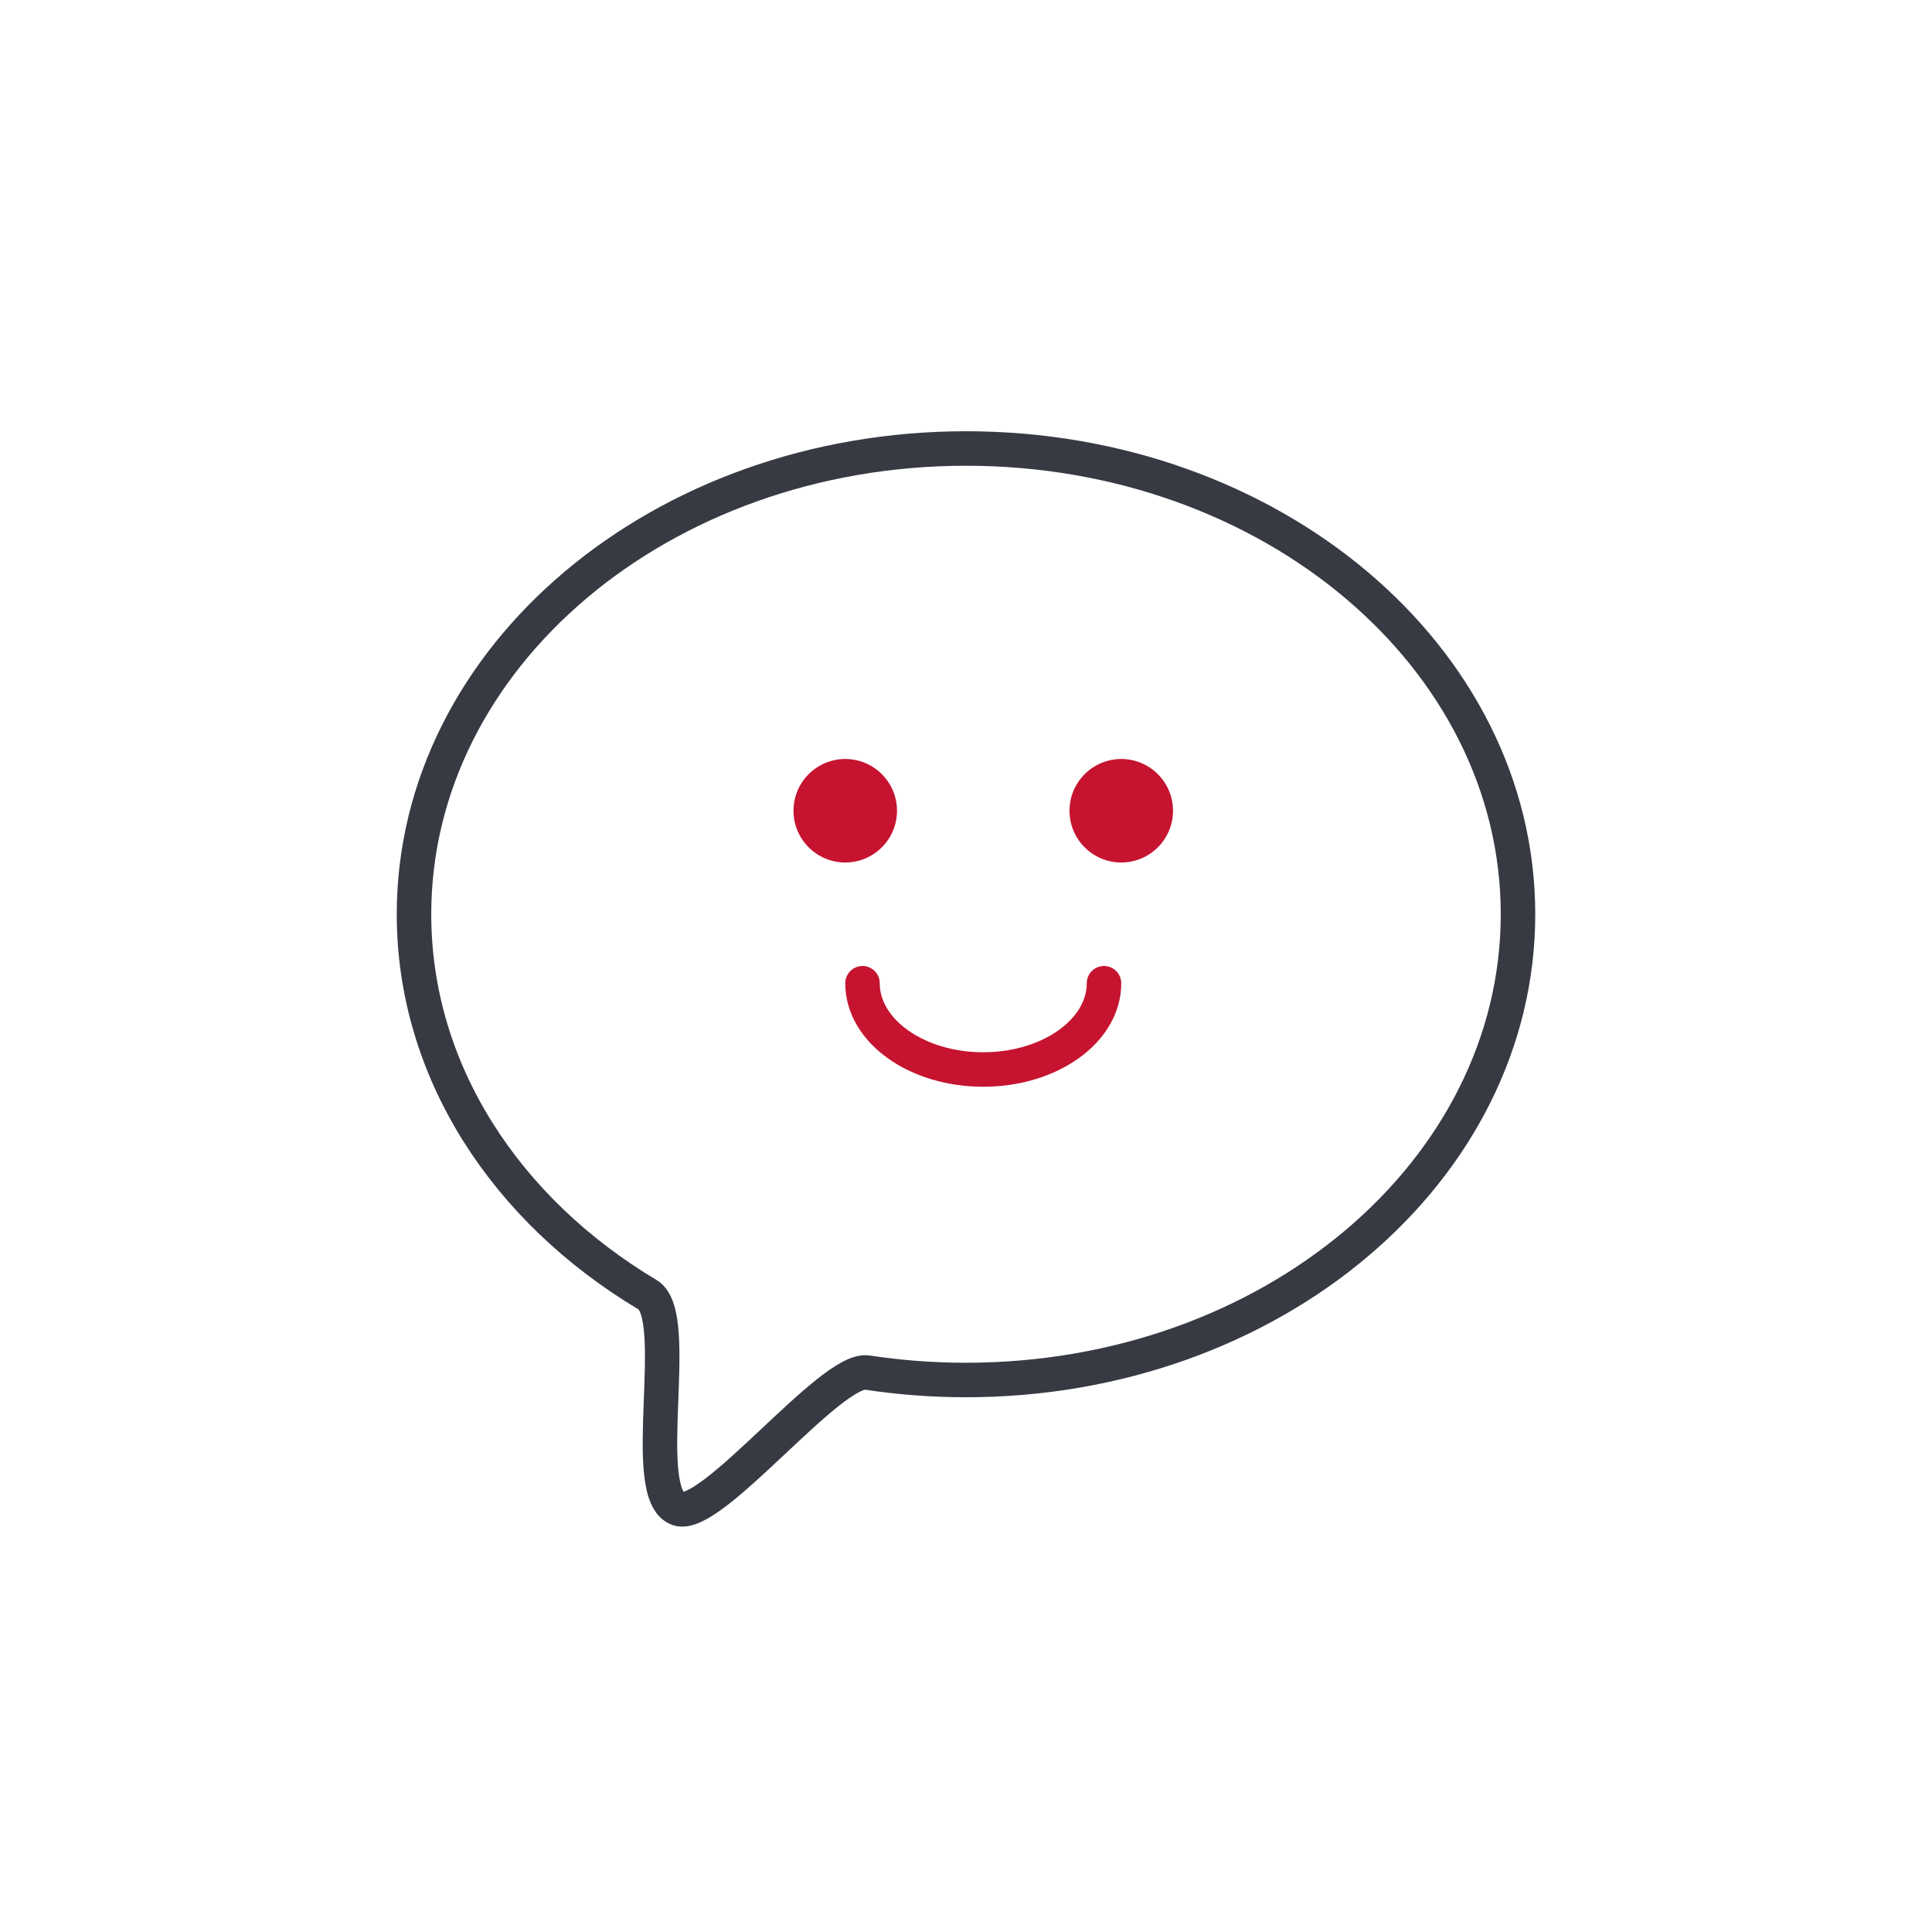 <?xml version="1.0" encoding="UTF-8"?>
<svg width="56px" height="56px" viewBox="0 0 56 56" version="1.1" xmlns="http://www.w3.org/2000/svg" xmlns:xlink="http://www.w3.org/1999/xlink">
    <title>5*8zx</title>
    <g id="云联网、BGP带宽、服务器租用、云咨询" stroke="none" stroke-width="1" fill="none" fill-rule="evenodd">
        <g id="51服务器租用切换页" transform="translate(-1342, -1446)">
            <g id="5*8zx" transform="translate(1342, 1446)">
                <g id="编组-4" transform="translate(12, 13)">
                    <circle id="椭圆形" fill="#C61430" cx="12.5" cy="10.5" r="1.5"></circle>
                    <circle id="椭圆形备份-2" fill="#C61430" cx="20.5" cy="10.5" r="1.5"></circle>
                    <path d="M13,15.5 C13,16.881 14.567,18 16.5,18 C18.433,18 20,16.881 20,15.5" id="路径" stroke="#C61430" stroke-linecap="round" stroke-linejoin="round"></path>
                    <path d="M16,27 C24.837,27 32,20.956 32,13.5 C32,6.044 24.837,1.08357767e-13 16,1.08357767e-13 C7.163,1.08357767e-13 0,6.044 0,13.5 C0,18.056 2.674,22.084 6.771,24.529 C7.797,25.142 6.476,30.336 7.661,30.733 C8.632,31.059 12.087,26.625 13.141,26.785 C14.069,26.926 15.024,27 16,27 Z" id="椭圆形" stroke="#373A42" stroke-linejoin="round"></path>
                </g>
                <rect id="矩形备份-15" x="0" y="0" width="56" height="56"></rect>
            </g>
        </g>
    </g>
</svg>